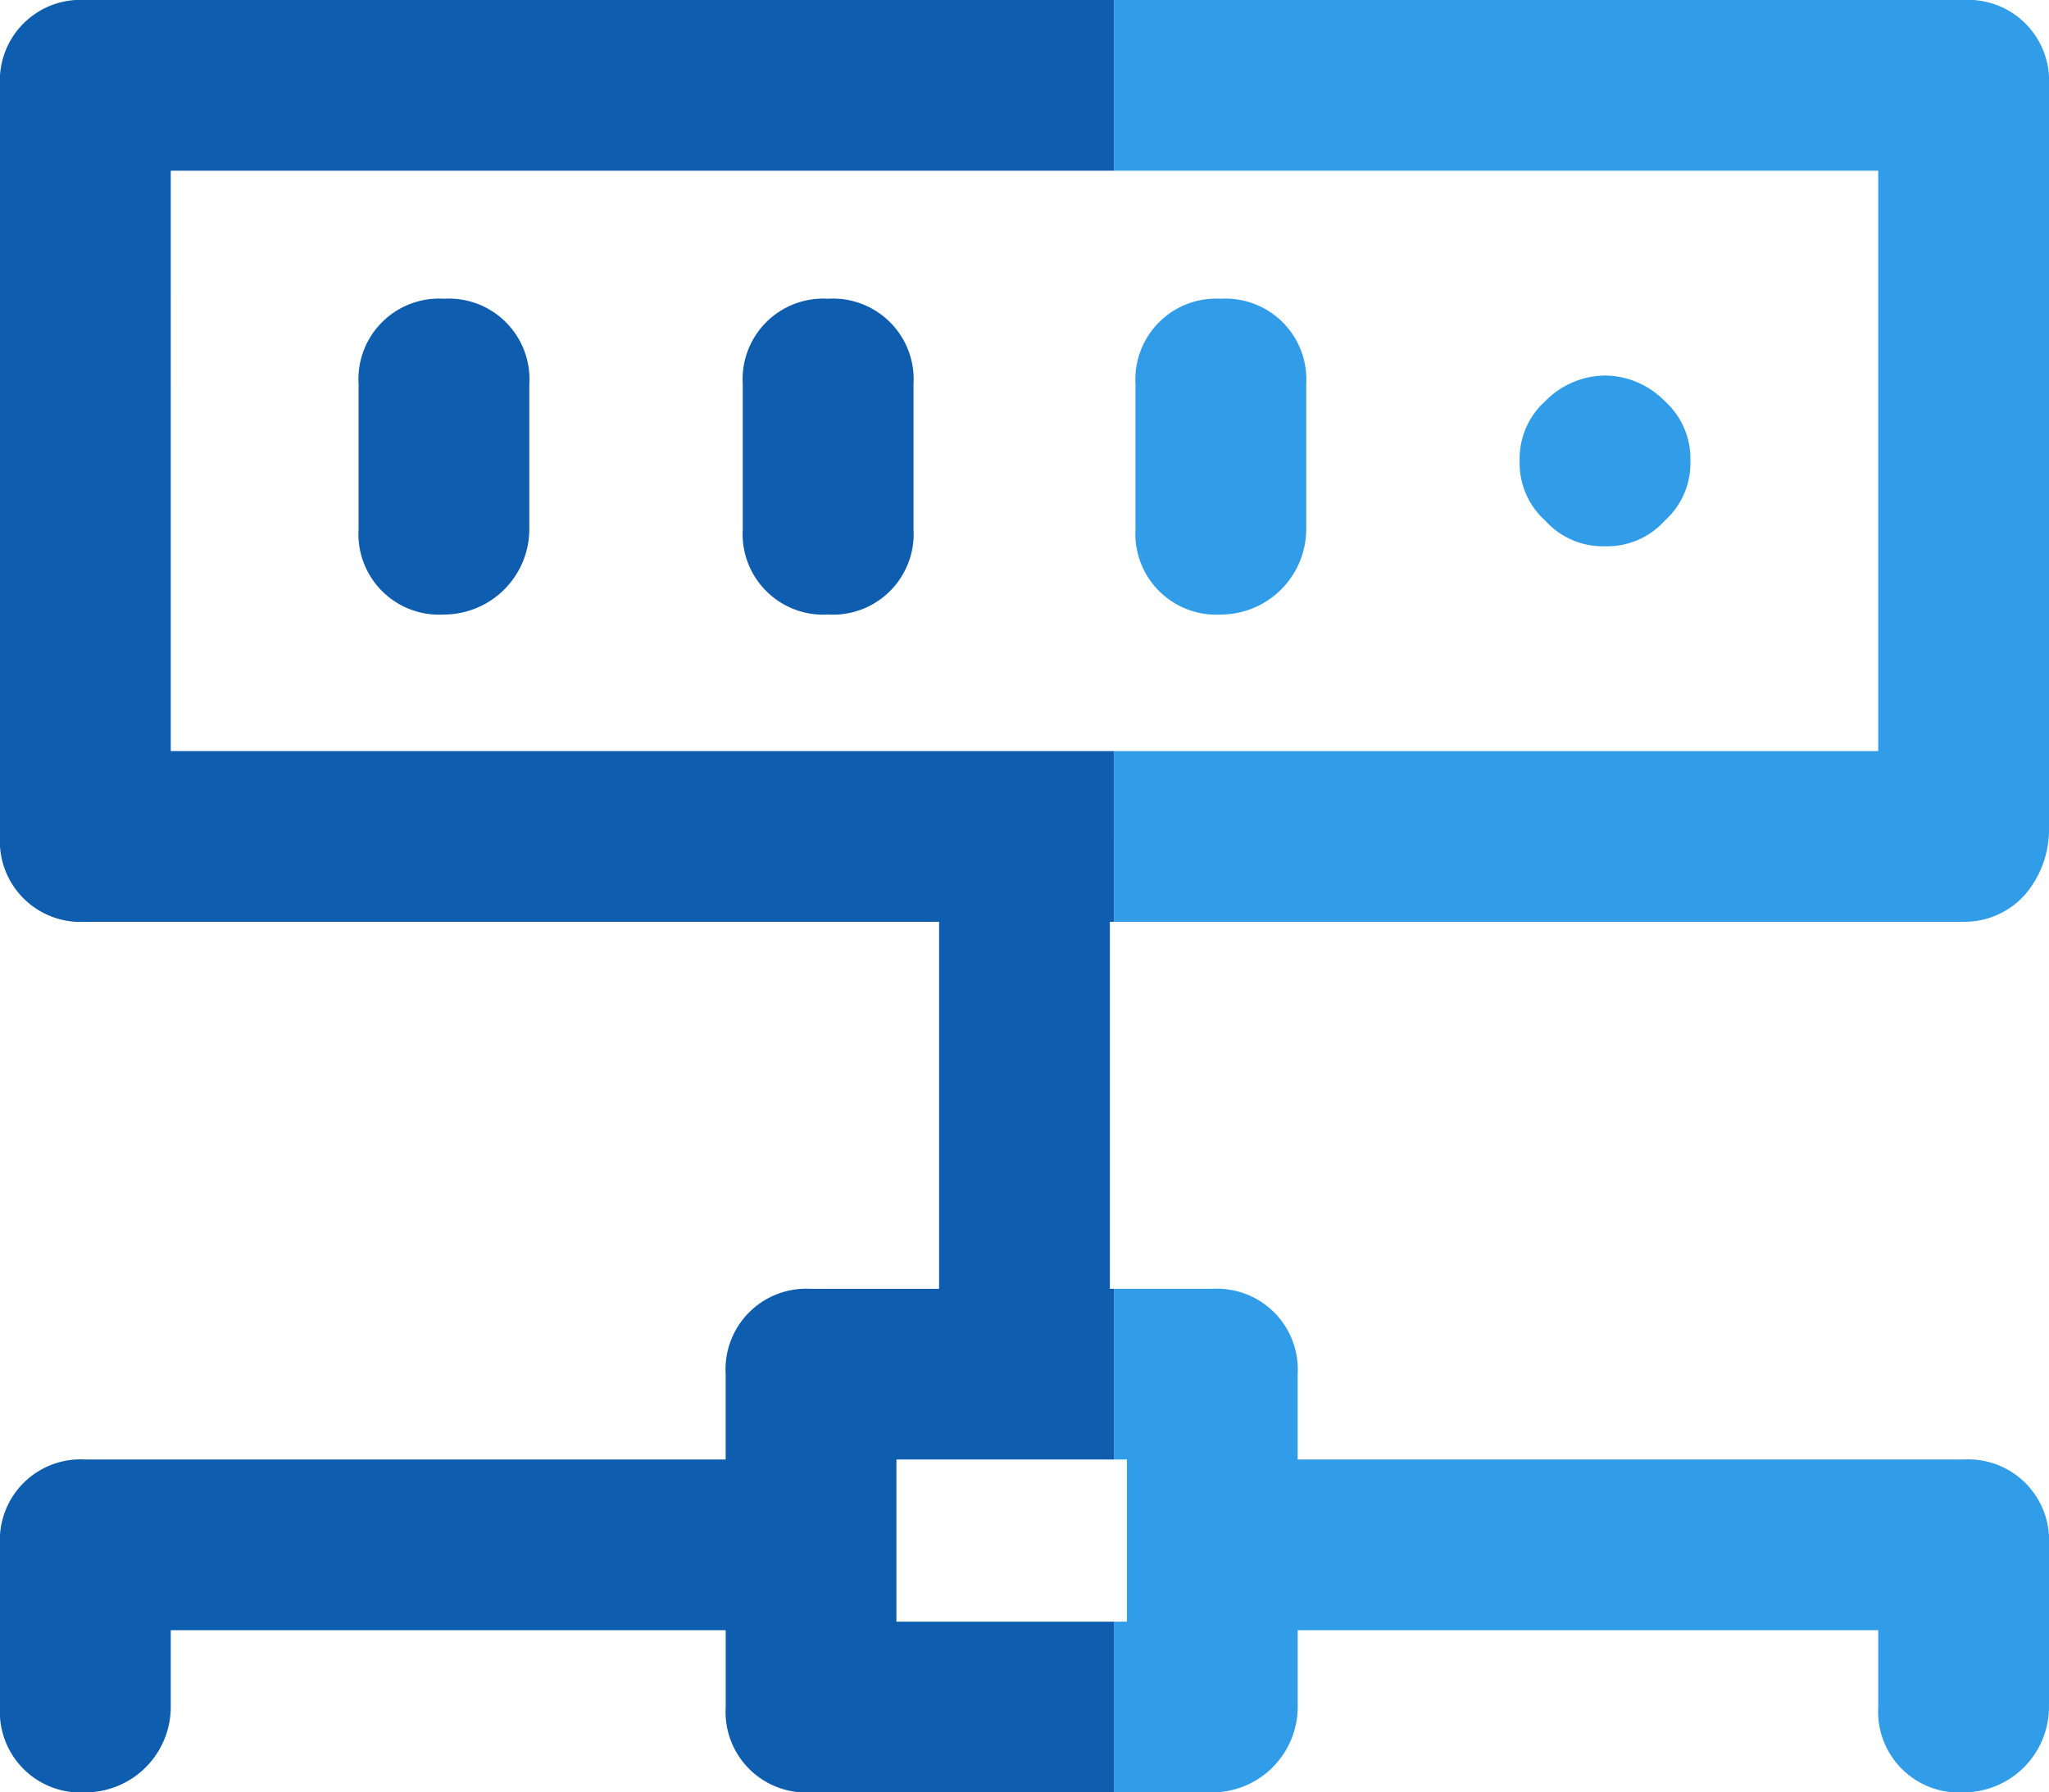 <?xml version="1.0" encoding="UTF-8"?>
<svg xmlns="http://www.w3.org/2000/svg" width="80.001" height="70" viewBox="0 0 80.001 70">
  <g transform="translate(-1278 -1623)">
    <path d="M-3856.333,92a3.156,3.156,0,0,1-3.333-3.333v-3h-22.667v3A3.341,3.341,0,0,1-3885.667,92h-3.834V85.333h.5V79h-.5V72.334h3.834a3.155,3.155,0,0,1,3.333,3.333V79h26A3.156,3.156,0,0,1-3853,82.334v6.333A3.341,3.341,0,0,1-3856.333,92Zm0-34H-3889.5V51.334h29.833V28.667H-3889.5V22h33.167A3.156,3.156,0,0,1-3853,25.334v29a3.9,3.9,0,0,1-.917,2.584A3.163,3.163,0,0,1-3856.333,58Zm-29-12a3.156,3.156,0,0,1-3.333-3.333V37a3.156,3.156,0,0,1,3.333-3.333A3.156,3.156,0,0,1-3882,37v5.666A3.341,3.341,0,0,1-3885.333,46Zm15-2.666a3.023,3.023,0,0,1-2.334-1,3.018,3.018,0,0,1-1-2.333,3.022,3.022,0,0,1,1-2.334,3.3,3.3,0,0,1,2.334-1,3.3,3.3,0,0,1,2.334,1A3.021,3.021,0,0,1-3867,40a3.017,3.017,0,0,1-1,2.333A3.021,3.021,0,0,1-3870.333,43.334Z" transform="translate(5211 1601)" fill="#319ce7"></path>
    <path d="M-3901.333,92a3.149,3.149,0,0,1-3.333-3.333v-3h-21.667v3A3.34,3.34,0,0,1-3929.667,92,3.149,3.149,0,0,1-3933,88.667V82.334A3.15,3.15,0,0,1-3929.667,79h25V75.668a3.149,3.149,0,0,1,3.333-3.333h5V58h-33.334A3.149,3.149,0,0,1-3933,54.667V25.334A3.149,3.149,0,0,1-3929.667,22h40.167v6.667h-36.833V51.334h36.833V58h-.167V72.334h.167V79h-8.5v6.333h8.5V92ZM-3904,42.667V37a3.148,3.148,0,0,1,3.333-3.333A3.149,3.149,0,0,1-3897.333,37v5.666A3.15,3.15,0,0,1-3900.667,46,3.149,3.149,0,0,1-3904,42.667Zm-15,0V37a3.148,3.148,0,0,1,3.333-3.333A3.148,3.148,0,0,1-3912.333,37v5.666A3.34,3.34,0,0,1-3915.666,46,3.149,3.149,0,0,1-3919,42.667Z" transform="translate(5211 1601)" fill="#0e5dae"></path>
  </g>
</svg>
